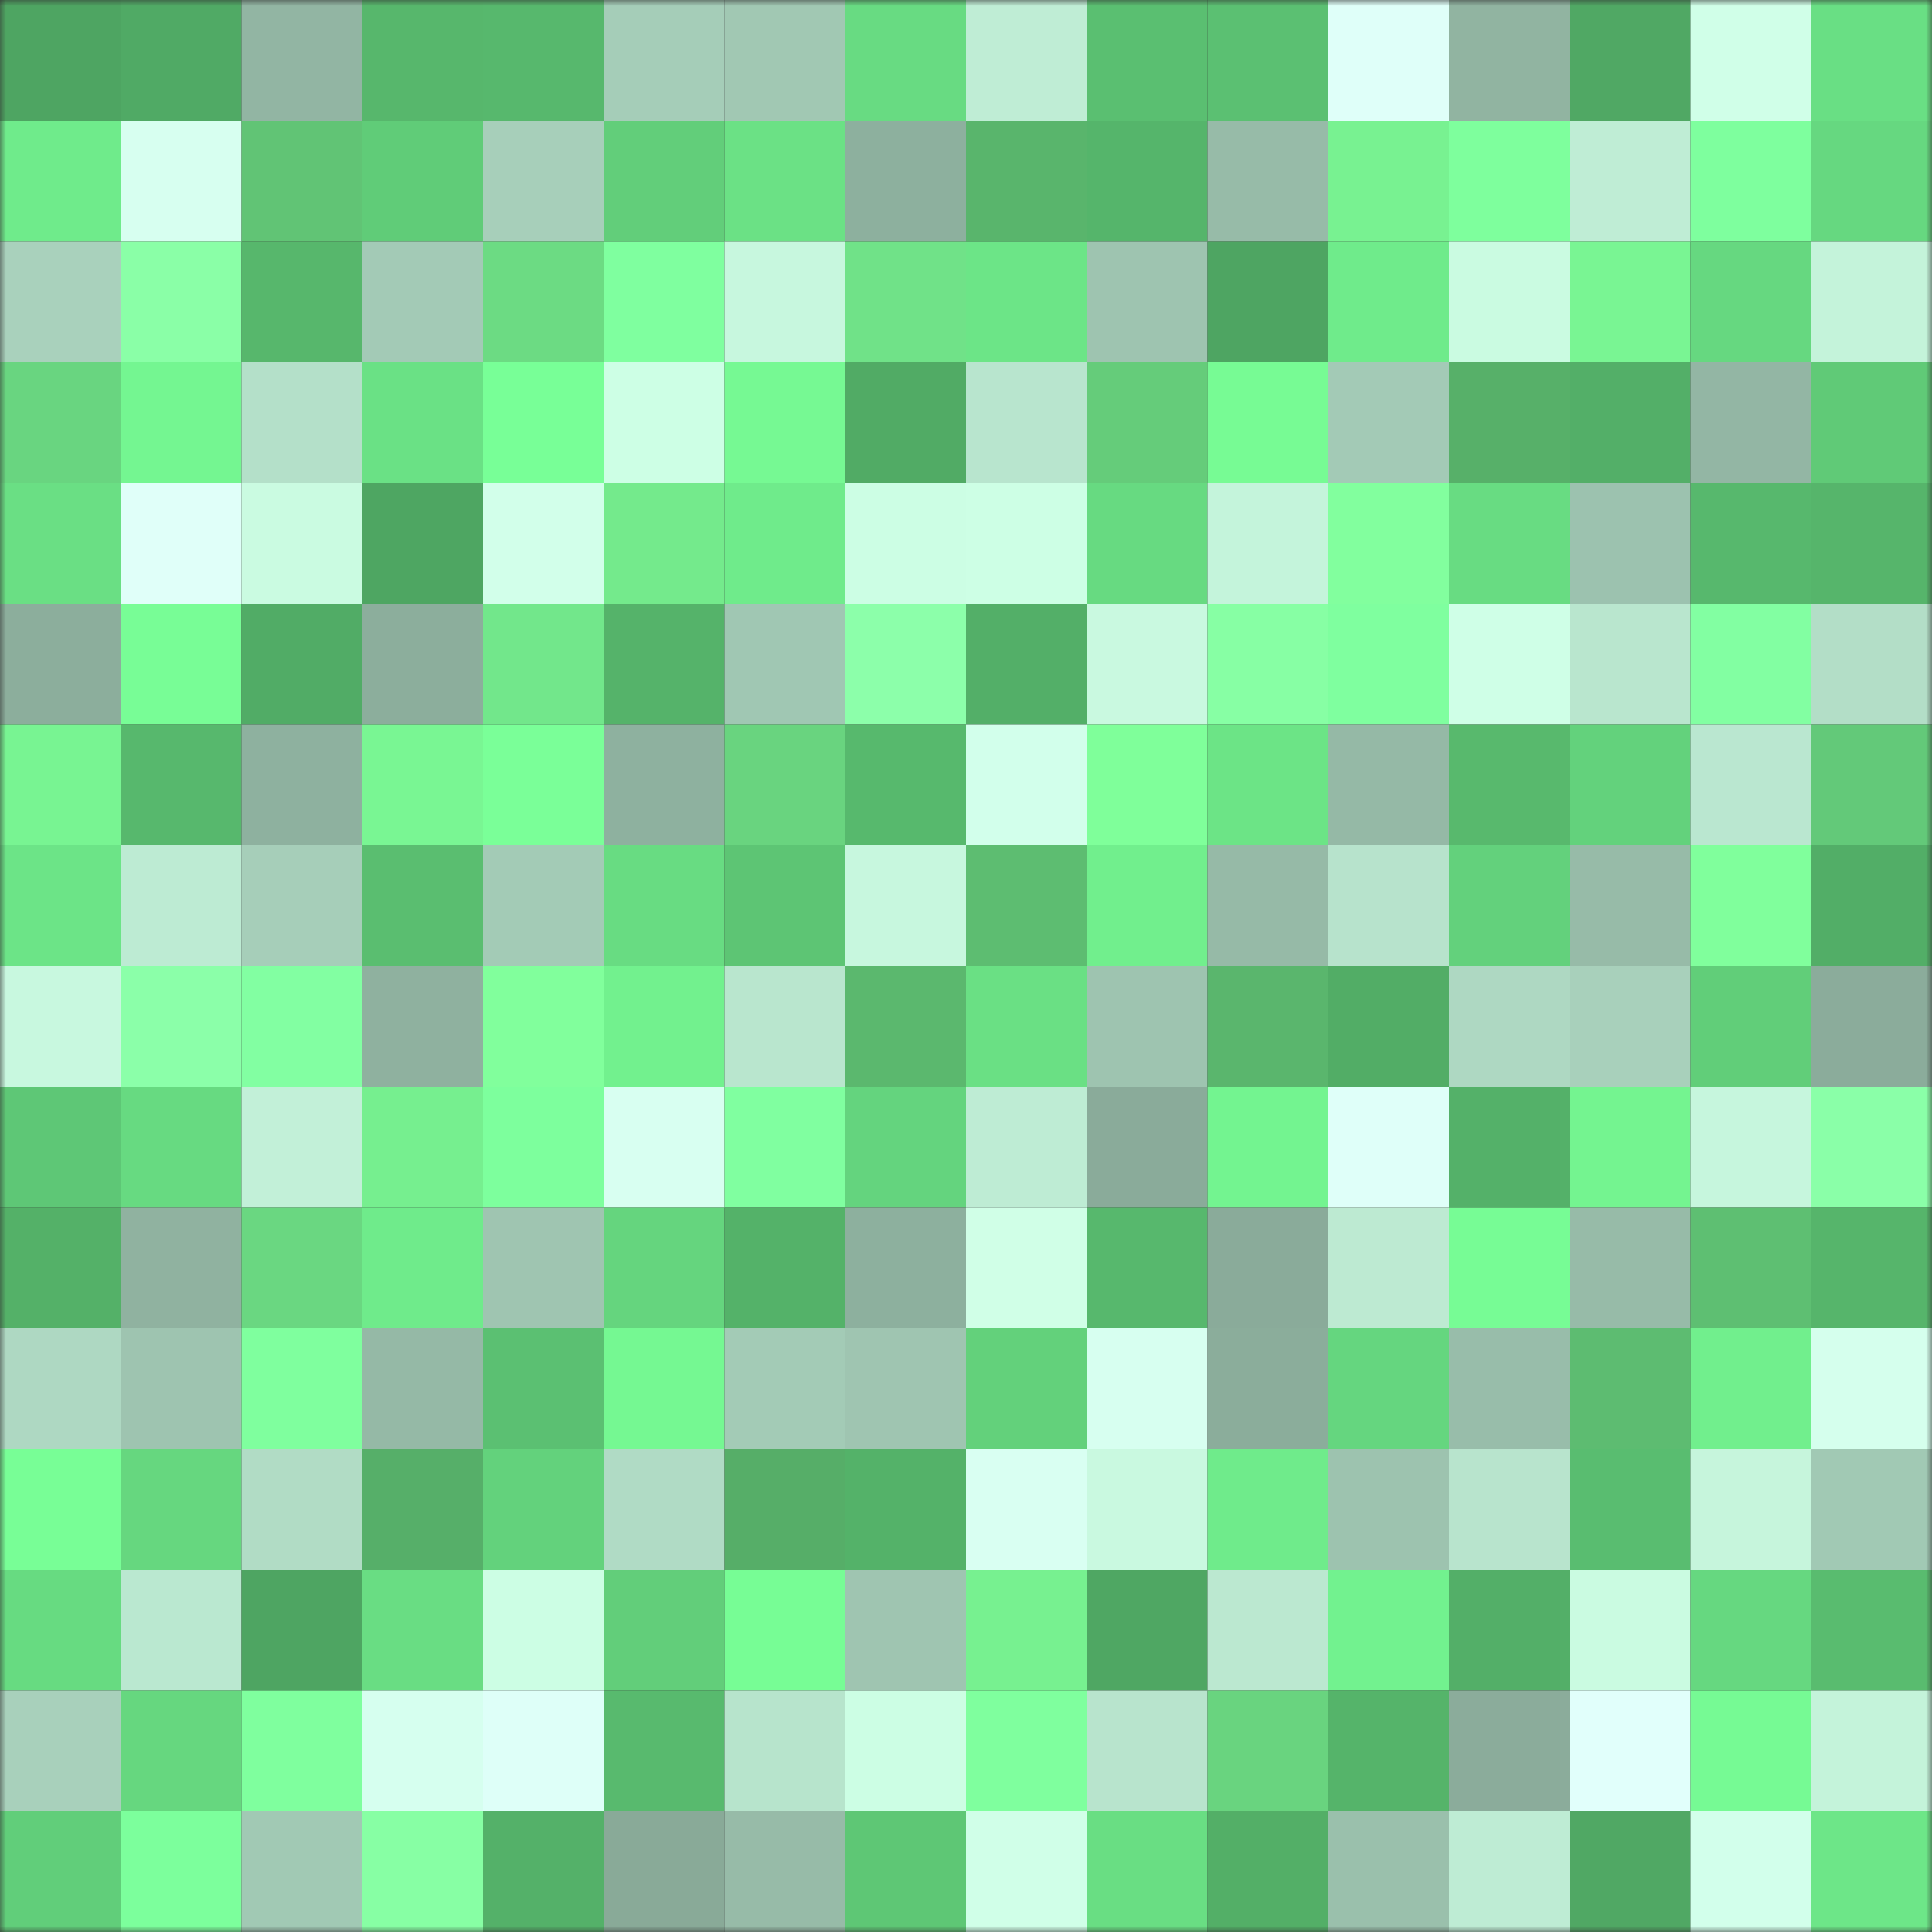 <svg viewBox="0 0 160 160" fill="none" role="img" xmlns="http://www.w3.org/2000/svg" width="240" height="240" name="lens%2Cmorgadart.lens"><rect x="0" y="0" width="160" height="160" fill="#333333" stroke="none"/><mask id="1170080783" mask-type="alpha" maskUnits="userSpaceOnUse" x="0" y="0" width="160" height="160"><rect width="160" height="160" fill="#FFFFFF"></rect></mask><g mask="url(#1170080783)"><rect x="0" y="0" width="10" height="10" fill="#4ea562"></rect><rect x="10" y="0" width="10" height="10" fill="#50aa65"></rect><rect x="20" y="0" width="10" height="10" fill="#92b5a3"></rect><rect x="30" y="0" width="10" height="10" fill="#57b76c"></rect><rect x="40" y="0" width="10" height="10" fill="#57b86d"></rect><rect x="50" y="0" width="10" height="10" fill="#a5cdb8"></rect><rect x="60" y="0" width="10" height="10" fill="#a1c8b3"></rect><rect x="70" y="0" width="10" height="10" fill="#68db82"></rect><rect x="80" y="0" width="10" height="10" fill="#bfedd5"></rect><rect x="90" y="0" width="10" height="10" fill="#5abf71"></rect><rect x="100" y="0" width="10" height="10" fill="#5bc072"></rect><rect x="110" y="0" width="10" height="10" fill="#dffff9"></rect><rect x="120" y="0" width="10" height="10" fill="#91b4a1"></rect><rect x="130" y="0" width="10" height="10" fill="#50a864"></rect><rect x="140" y="0" width="10" height="10" fill="#d0ffe8"></rect><rect x="150" y="0" width="10" height="10" fill="#69df84"></rect><rect x="0" y="10" width="10" height="10" fill="#6feb8b"></rect><rect x="10" y="10" width="10" height="10" fill="#d7fff0"></rect><rect x="20" y="10" width="10" height="10" fill="#61c475"></rect><rect x="30" y="10" width="10" height="10" fill="#60cc78"></rect><rect x="40" y="10" width="10" height="10" fill="#a7cfba"></rect><rect x="50" y="10" width="10" height="10" fill="#62ce7a"></rect><rect x="60" y="10" width="10" height="10" fill="#6be185"></rect><rect x="70" y="10" width="10" height="10" fill="#8db09e"></rect><rect x="80" y="10" width="10" height="10" fill="#59b56c"></rect><rect x="90" y="10" width="10" height="10" fill="#55b56b"></rect><rect x="100" y="10" width="10" height="10" fill="#97bba8"></rect><rect x="110" y="10" width="10" height="10" fill="#78f291"></rect><rect x="120" y="10" width="10" height="10" fill="#7eff9d"></rect><rect x="130" y="10" width="10" height="10" fill="#bfedd5"></rect><rect x="140" y="10" width="10" height="10" fill="#7eff9e"></rect><rect x="150" y="10" width="10" height="10" fill="#66d880"></rect><rect x="0" y="20" width="10" height="10" fill="#a9d1bc"></rect><rect x="10" y="20" width="10" height="10" fill="#8affa7"></rect><rect x="20" y="20" width="10" height="10" fill="#57b76c"></rect><rect x="30" y="20" width="10" height="10" fill="#a3cab6"></rect><rect x="40" y="20" width="10" height="10" fill="#6cdb83"></rect><rect x="50" y="20" width="10" height="10" fill="#7fff9f"></rect><rect x="60" y="20" width="10" height="10" fill="#c7f7de"></rect><rect x="70" y="20" width="10" height="10" fill="#70e288"></rect><rect x="80" y="20" width="10" height="10" fill="#6ce587"></rect><rect x="90" y="20" width="10" height="10" fill="#9ec4b0"></rect><rect x="100" y="20" width="10" height="10" fill="#4ea562"></rect><rect x="110" y="20" width="10" height="10" fill="#6feb8b"></rect><rect x="120" y="20" width="10" height="10" fill="#cafbe1"></rect><rect x="130" y="20" width="10" height="10" fill="#79f593"></rect><rect x="140" y="20" width="10" height="10" fill="#66d880"></rect><rect x="150" y="20" width="10" height="10" fill="#c4f3da"></rect><rect x="0" y="30" width="10" height="10" fill="#69d580"></rect><rect x="10" y="30" width="10" height="10" fill="#74f691"></rect><rect x="20" y="30" width="10" height="10" fill="#b4e0c9"></rect><rect x="30" y="30" width="10" height="10" fill="#6ae185"></rect><rect x="40" y="30" width="10" height="10" fill="#78ff97"></rect><rect x="50" y="30" width="10" height="10" fill="#cdffe5"></rect><rect x="60" y="30" width="10" height="10" fill="#76f993"></rect><rect x="70" y="30" width="10" height="10" fill="#51ab65"></rect><rect x="80" y="30" width="10" height="10" fill="#b8e5ce"></rect><rect x="90" y="30" width="10" height="10" fill="#65cc7a"></rect><rect x="100" y="30" width="10" height="10" fill="#77fb94"></rect><rect x="110" y="30" width="10" height="10" fill="#a3cab6"></rect><rect x="120" y="30" width="10" height="10" fill="#57b069"></rect><rect x="130" y="30" width="10" height="10" fill="#53af68"></rect><rect x="140" y="30" width="10" height="10" fill="#93b6a4"></rect><rect x="150" y="30" width="10" height="10" fill="#60ca77"></rect><rect x="0" y="40" width="10" height="10" fill="#6adf84"></rect><rect x="10" y="40" width="10" height="10" fill="#e0fff9"></rect><rect x="20" y="40" width="10" height="10" fill="#cafbe1"></rect><rect x="30" y="40" width="10" height="10" fill="#4ea662"></rect><rect x="40" y="40" width="10" height="10" fill="#d2ffea"></rect><rect x="50" y="40" width="10" height="10" fill="#74ea8c"></rect><rect x="60" y="40" width="10" height="10" fill="#6feb8b"></rect><rect x="70" y="40" width="10" height="10" fill="#ccfee4"></rect><rect x="80" y="40" width="10" height="10" fill="#cdffe5"></rect><rect x="90" y="40" width="10" height="10" fill="#67da81"></rect><rect x="100" y="40" width="10" height="10" fill="#c4f4db"></rect><rect x="110" y="40" width="10" height="10" fill="#82ff9e"></rect><rect x="120" y="40" width="10" height="10" fill="#68dc82"></rect><rect x="130" y="40" width="10" height="10" fill="#9cc2af"></rect><rect x="140" y="40" width="10" height="10" fill="#57b86d"></rect><rect x="150" y="40" width="10" height="10" fill="#56b56b"></rect><rect x="0" y="50" width="10" height="10" fill="#8cae9c"></rect><rect x="10" y="50" width="10" height="10" fill="#78fd96"></rect><rect x="20" y="50" width="10" height="10" fill="#51ac66"></rect><rect x="30" y="50" width="10" height="10" fill="#8cae9c"></rect><rect x="40" y="50" width="10" height="10" fill="#72e78b"></rect><rect x="50" y="50" width="10" height="10" fill="#55b36a"></rect><rect x="60" y="50" width="10" height="10" fill="#a0c7b3"></rect><rect x="70" y="50" width="10" height="10" fill="#8cffaa"></rect><rect x="80" y="50" width="10" height="10" fill="#53af68"></rect><rect x="90" y="50" width="10" height="10" fill="#c9f9e0"></rect><rect x="100" y="50" width="10" height="10" fill="#87ffa4"></rect><rect x="110" y="50" width="10" height="10" fill="#7fff9f"></rect><rect x="120" y="50" width="10" height="10" fill="#cfffe7"></rect><rect x="130" y="50" width="10" height="10" fill="#b9e6ce"></rect><rect x="140" y="50" width="10" height="10" fill="#82ffa2"></rect><rect x="150" y="50" width="10" height="10" fill="#b3dec7"></rect><rect x="0" y="60" width="10" height="10" fill="#78f492"></rect><rect x="10" y="60" width="10" height="10" fill="#57b86d"></rect><rect x="20" y="60" width="10" height="10" fill="#8eb19f"></rect><rect x="30" y="60" width="10" height="10" fill="#79f693"></rect><rect x="40" y="60" width="10" height="10" fill="#7aff98"></rect><rect x="50" y="60" width="10" height="10" fill="#8eb19f"></rect><rect x="60" y="60" width="10" height="10" fill="#69d47f"></rect><rect x="70" y="60" width="10" height="10" fill="#57b96d"></rect><rect x="80" y="60" width="10" height="10" fill="#d2ffeb"></rect><rect x="90" y="60" width="10" height="10" fill="#7fff9a"></rect><rect x="100" y="60" width="10" height="10" fill="#6ce486"></rect><rect x="110" y="60" width="10" height="10" fill="#95b9a6"></rect><rect x="120" y="60" width="10" height="10" fill="#58b96d"></rect><rect x="130" y="60" width="10" height="10" fill="#63d27c"></rect><rect x="140" y="60" width="10" height="10" fill="#bae7d0"></rect><rect x="150" y="60" width="10" height="10" fill="#63c979"></rect><rect x="0" y="70" width="10" height="10" fill="#6ce487"></rect><rect x="10" y="70" width="10" height="10" fill="#bdebd3"></rect><rect x="20" y="70" width="10" height="10" fill="#a6ceb9"></rect><rect x="30" y="70" width="10" height="10" fill="#5abe70"></rect><rect x="40" y="70" width="10" height="10" fill="#a3cbb6"></rect><rect x="50" y="70" width="10" height="10" fill="#68dc82"></rect><rect x="60" y="70" width="10" height="10" fill="#5dc574"></rect><rect x="70" y="70" width="10" height="10" fill="#c7f7de"></rect><rect x="80" y="70" width="10" height="10" fill="#5dbd71"></rect><rect x="90" y="70" width="10" height="10" fill="#71ef8d"></rect><rect x="100" y="70" width="10" height="10" fill="#96baa7"></rect><rect x="110" y="70" width="10" height="10" fill="#b7e3cc"></rect><rect x="120" y="70" width="10" height="10" fill="#63d17c"></rect><rect x="130" y="70" width="10" height="10" fill="#97bba8"></rect><rect x="140" y="70" width="10" height="10" fill="#80ff9c"></rect><rect x="150" y="70" width="10" height="10" fill="#52ae67"></rect><rect x="0" y="80" width="10" height="10" fill="#c8f8df"></rect><rect x="10" y="80" width="10" height="10" fill="#8bffa9"></rect><rect x="20" y="80" width="10" height="10" fill="#82ffa2"></rect><rect x="30" y="80" width="10" height="10" fill="#8fb19f"></rect><rect x="40" y="80" width="10" height="10" fill="#81ff9c"></rect><rect x="50" y="80" width="10" height="10" fill="#72f18e"></rect><rect x="60" y="80" width="10" height="10" fill="#b9e6ce"></rect><rect x="70" y="80" width="10" height="10" fill="#5bb86e"></rect><rect x="80" y="80" width="10" height="10" fill="#6ae084"></rect><rect x="90" y="80" width="10" height="10" fill="#9ec4b0"></rect><rect x="100" y="80" width="10" height="10" fill="#5ab66d"></rect><rect x="110" y="80" width="10" height="10" fill="#52ad66"></rect><rect x="120" y="80" width="10" height="10" fill="#aed8c2"></rect><rect x="130" y="80" width="10" height="10" fill="#a8d0bb"></rect><rect x="140" y="80" width="10" height="10" fill="#61ce79"></rect><rect x="150" y="80" width="10" height="10" fill="#8bac9b"></rect><rect x="0" y="90" width="10" height="10" fill="#5ec776"></rect><rect x="10" y="90" width="10" height="10" fill="#67da81"></rect><rect x="20" y="90" width="10" height="10" fill="#c2f0d8"></rect><rect x="30" y="90" width="10" height="10" fill="#76ef8f"></rect><rect x="40" y="90" width="10" height="10" fill="#7dff9d"></rect><rect x="50" y="90" width="10" height="10" fill="#d8fff1"></rect><rect x="60" y="90" width="10" height="10" fill="#80ffa0"></rect><rect x="70" y="90" width="10" height="10" fill="#64d47e"></rect><rect x="80" y="90" width="10" height="10" fill="#beecd4"></rect><rect x="90" y="90" width="10" height="10" fill="#8aab9a"></rect><rect x="100" y="90" width="10" height="10" fill="#73f490"></rect><rect x="110" y="90" width="10" height="10" fill="#dffff9"></rect><rect x="120" y="90" width="10" height="10" fill="#54b169"></rect><rect x="130" y="90" width="10" height="10" fill="#74f490"></rect><rect x="140" y="90" width="10" height="10" fill="#c6f6dd"></rect><rect x="150" y="90" width="10" height="10" fill="#8affa8"></rect><rect x="0" y="100" width="10" height="10" fill="#54b168"></rect><rect x="10" y="100" width="10" height="10" fill="#90b2a0"></rect><rect x="20" y="100" width="10" height="10" fill="#6ad781"></rect><rect x="30" y="100" width="10" height="10" fill="#6feb8b"></rect><rect x="40" y="100" width="10" height="10" fill="#9fc5b1"></rect><rect x="50" y="100" width="10" height="10" fill="#65d57e"></rect><rect x="60" y="100" width="10" height="10" fill="#54b269"></rect><rect x="70" y="100" width="10" height="10" fill="#8db09e"></rect><rect x="80" y="100" width="10" height="10" fill="#d0ffe7"></rect><rect x="90" y="100" width="10" height="10" fill="#57b86d"></rect><rect x="100" y="100" width="10" height="10" fill="#8aab9a"></rect><rect x="110" y="100" width="10" height="10" fill="#bdead2"></rect><rect x="120" y="100" width="10" height="10" fill="#77fc95"></rect><rect x="130" y="100" width="10" height="10" fill="#97bba8"></rect><rect x="140" y="100" width="10" height="10" fill="#5ebf72"></rect><rect x="150" y="100" width="10" height="10" fill="#56b56b"></rect><rect x="0" y="110" width="10" height="10" fill="#aed8c2"></rect><rect x="10" y="110" width="10" height="10" fill="#9ec4b0"></rect><rect x="20" y="110" width="10" height="10" fill="#7fff9e"></rect><rect x="30" y="110" width="10" height="10" fill="#95b9a6"></rect><rect x="40" y="110" width="10" height="10" fill="#5bc072"></rect><rect x="50" y="110" width="10" height="10" fill="#75f892"></rect><rect x="60" y="110" width="10" height="10" fill="#a3cbb6"></rect><rect x="70" y="110" width="10" height="10" fill="#9fc5b1"></rect><rect x="80" y="110" width="10" height="10" fill="#63d17b"></rect><rect x="90" y="110" width="10" height="10" fill="#d7fff0"></rect><rect x="100" y="110" width="10" height="10" fill="#8bad9b"></rect><rect x="110" y="110" width="10" height="10" fill="#65d67f"></rect><rect x="120" y="110" width="10" height="10" fill="#98bdaa"></rect><rect x="130" y="110" width="10" height="10" fill="#5dbc71"></rect><rect x="140" y="110" width="10" height="10" fill="#71ef8d"></rect><rect x="150" y="110" width="10" height="10" fill="#d5ffed"></rect><rect x="0" y="120" width="10" height="10" fill="#78fe96"></rect><rect x="10" y="120" width="10" height="10" fill="#66d77f"></rect><rect x="20" y="120" width="10" height="10" fill="#b1dcc5"></rect><rect x="30" y="120" width="10" height="10" fill="#56af69"></rect><rect x="40" y="120" width="10" height="10" fill="#63d27c"></rect><rect x="50" y="120" width="10" height="10" fill="#b0dbc5"></rect><rect x="60" y="120" width="10" height="10" fill="#56ae68"></rect><rect x="70" y="120" width="10" height="10" fill="#54b269"></rect><rect x="80" y="120" width="10" height="10" fill="#d9fff2"></rect><rect x="90" y="120" width="10" height="10" fill="#c9f9e0"></rect><rect x="100" y="120" width="10" height="10" fill="#6feb8b"></rect><rect x="110" y="120" width="10" height="10" fill="#9dc3af"></rect><rect x="120" y="120" width="10" height="10" fill="#b8e4cd"></rect><rect x="130" y="120" width="10" height="10" fill="#59bd70"></rect><rect x="140" y="120" width="10" height="10" fill="#c6f5dc"></rect><rect x="150" y="120" width="10" height="10" fill="#a1c9b4"></rect><rect x="0" y="130" width="10" height="10" fill="#67db81"></rect><rect x="10" y="130" width="10" height="10" fill="#bae8d0"></rect><rect x="20" y="130" width="10" height="10" fill="#4ea562"></rect><rect x="30" y="130" width="10" height="10" fill="#69dd83"></rect><rect x="40" y="130" width="10" height="10" fill="#ccfee4"></rect><rect x="50" y="130" width="10" height="10" fill="#62ce7a"></rect><rect x="60" y="130" width="10" height="10" fill="#77fd95"></rect><rect x="70" y="130" width="10" height="10" fill="#9fc5b1"></rect><rect x="80" y="130" width="10" height="10" fill="#77f190"></rect><rect x="90" y="130" width="10" height="10" fill="#4fa763"></rect><rect x="100" y="130" width="10" height="10" fill="#bbe8d0"></rect><rect x="110" y="130" width="10" height="10" fill="#72f28f"></rect><rect x="120" y="130" width="10" height="10" fill="#53af68"></rect><rect x="130" y="130" width="10" height="10" fill="#cafbe1"></rect><rect x="140" y="130" width="10" height="10" fill="#66d880"></rect><rect x="150" y="130" width="10" height="10" fill="#59bc6f"></rect><rect x="0" y="140" width="10" height="10" fill="#a8d0bb"></rect><rect x="10" y="140" width="10" height="10" fill="#66d77f"></rect><rect x="20" y="140" width="10" height="10" fill="#7fff9e"></rect><rect x="30" y="140" width="10" height="10" fill="#d6ffef"></rect><rect x="40" y="140" width="10" height="10" fill="#defff8"></rect><rect x="50" y="140" width="10" height="10" fill="#58ba6e"></rect><rect x="60" y="140" width="10" height="10" fill="#b7e4cc"></rect><rect x="70" y="140" width="10" height="10" fill="#ccfee4"></rect><rect x="80" y="140" width="10" height="10" fill="#7fff9e"></rect><rect x="90" y="140" width="10" height="10" fill="#b8e4cd"></rect><rect x="100" y="140" width="10" height="10" fill="#69d47f"></rect><rect x="110" y="140" width="10" height="10" fill="#55b46a"></rect><rect x="120" y="140" width="10" height="10" fill="#8bac9b"></rect><rect x="130" y="140" width="10" height="10" fill="#e1fffb"></rect><rect x="140" y="140" width="10" height="10" fill="#76fa94"></rect><rect x="150" y="140" width="10" height="10" fill="#c4f3da"></rect><rect x="0" y="150" width="10" height="10" fill="#61ce7a"></rect><rect x="10" y="150" width="10" height="10" fill="#7cff9c"></rect><rect x="20" y="150" width="10" height="10" fill="#a1c9b4"></rect><rect x="30" y="150" width="10" height="10" fill="#87ffa4"></rect><rect x="40" y="150" width="10" height="10" fill="#54b169"></rect><rect x="50" y="150" width="10" height="10" fill="#89aa98"></rect><rect x="60" y="150" width="10" height="10" fill="#97bba8"></rect><rect x="70" y="150" width="10" height="10" fill="#5ec775"></rect><rect x="80" y="150" width="10" height="10" fill="#d0ffe8"></rect><rect x="90" y="150" width="10" height="10" fill="#69de83"></rect><rect x="100" y="150" width="10" height="10" fill="#53af67"></rect><rect x="110" y="150" width="10" height="10" fill="#9ac0ac"></rect><rect x="120" y="150" width="10" height="10" fill="#beecd4"></rect><rect x="130" y="150" width="10" height="10" fill="#50a864"></rect><rect x="140" y="150" width="10" height="10" fill="#d2ffeb"></rect><rect x="150" y="150" width="10" height="10" fill="#6de688"></rect></g></svg>